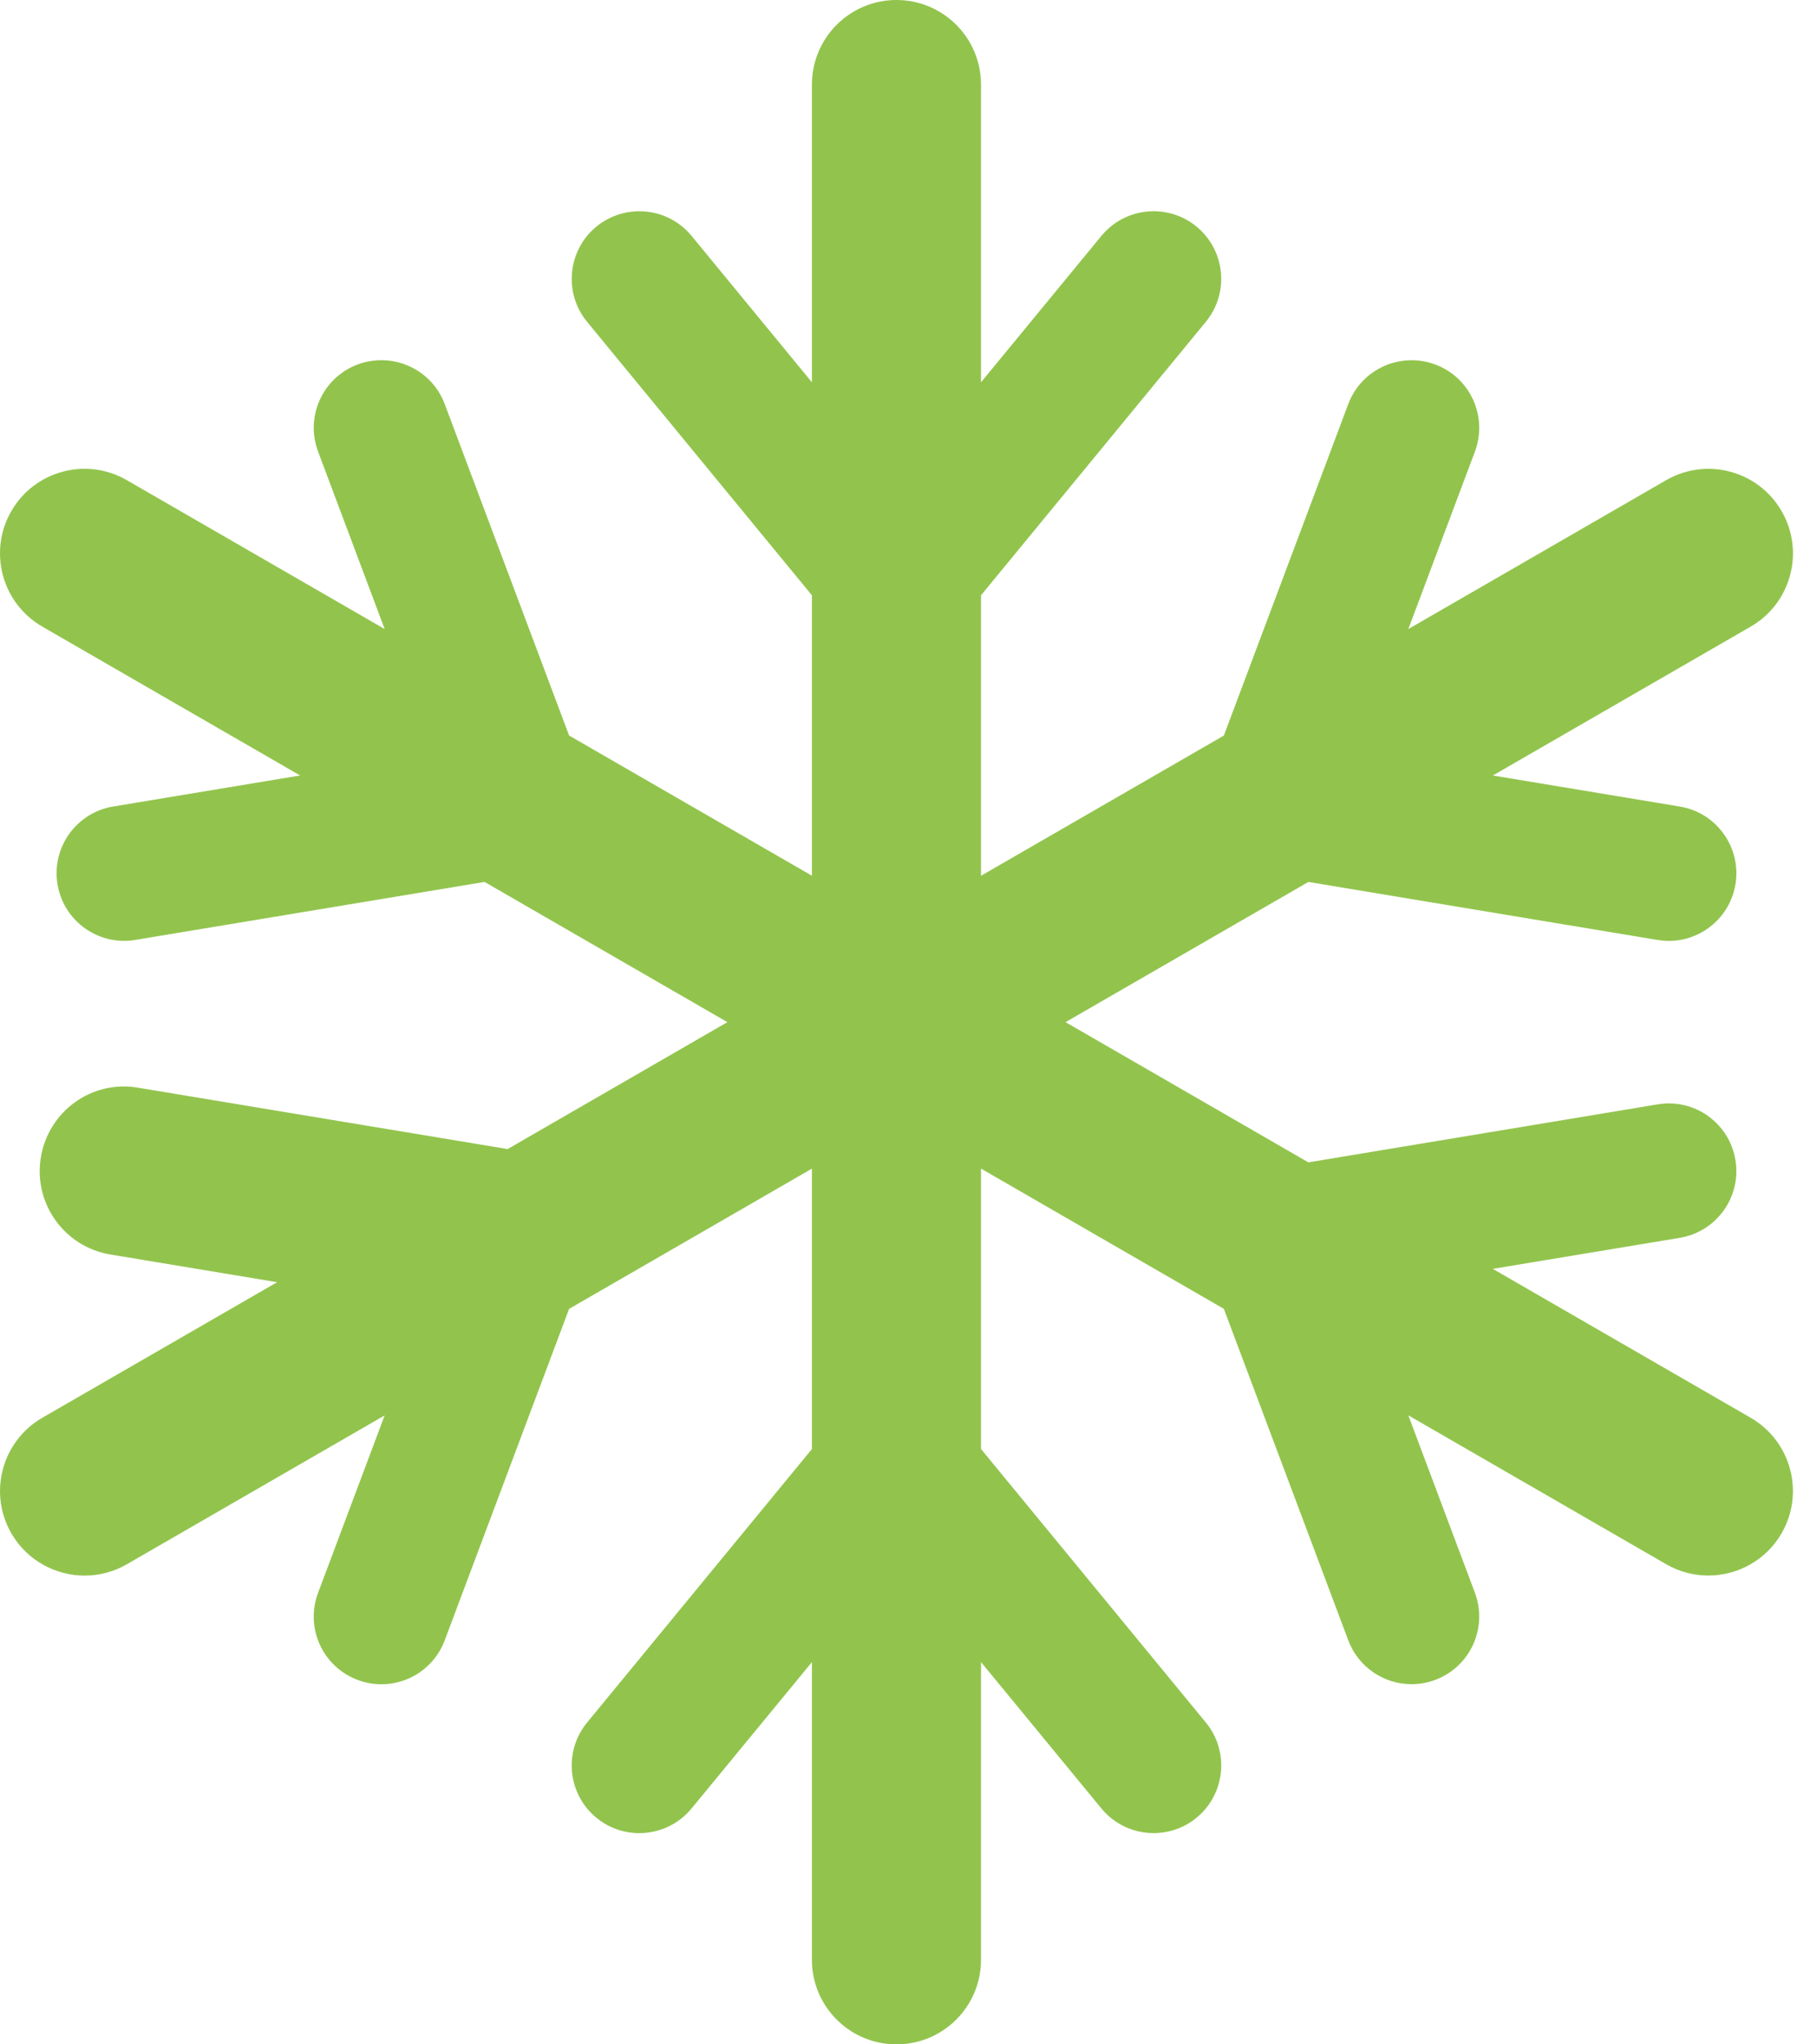 <?xml version="1.0" encoding="UTF-8"?>
<svg xmlns="http://www.w3.org/2000/svg" viewBox="0 0 72 81">
  <path fill="#92C44D" d="M69.371,56.173 L59.154,50.274 L66.563,49.044 C68.023,48.801 69.011,47.421 68.768,45.961 C68.527,44.5 67.147,43.51 65.686,43.756 L51.845,46.054 L42.223,40.499 L51.846,34.944 L65.686,37.243 C65.833,37.267 65.981,37.28 66.127,37.28 C67.414,37.28 68.551,36.351 68.768,35.039 C69.011,33.579 68.024,32.199 66.563,31.956 L59.155,30.726 L69.372,24.828 C70.974,23.903 71.524,21.853 70.598,20.252 C69.672,18.648 67.623,18.099 66.021,19.026 L55.806,24.924 L58.444,17.894 C58.965,16.508 58.262,14.962 56.877,14.443 C55.491,13.925 53.946,14.624 53.426,16.009 L48.496,29.144 L38.873,34.699 L38.873,23.587 L47.782,12.751 C48.722,11.607 48.556,9.919 47.415,8.979 C46.274,8.04 44.583,8.203 43.643,9.347 L38.873,15.147 L38.873,3.351 C38.873,1.5 37.373,0 35.522,0 C33.673,0 32.173,1.5 32.173,3.351 L32.173,15.147 L27.405,9.347 C26.463,8.203 24.776,8.042 23.632,8.979 C22.49,9.919 22.325,11.609 23.264,12.751 L32.173,23.587 L32.173,34.697 L22.551,29.142 L17.622,16.008 C17.102,14.624 15.56,13.924 14.171,14.441 C12.785,14.961 12.084,16.507 12.604,17.892 L15.242,24.923 L5.026,19.025 C3.426,18.098 1.375,18.646 0.449,20.25 C-0.476,21.852 0.074,23.901 1.676,24.827 L11.892,30.725 L4.485,31.955 C3.025,32.196 2.036,33.577 2.279,35.037 C2.496,36.35 3.632,37.278 4.92,37.278 C5.066,37.278 5.213,37.267 5.362,37.241 L19.201,34.943 L28.823,40.499 L20.116,45.527 L5.472,43.096 C3.643,42.78 1.921,44.026 1.619,45.853 C1.315,47.677 2.549,49.404 4.376,49.705 L10.981,50.802 L1.676,56.174 C0.075,57.1 -0.475,59.15 0.449,60.751 C1.069,61.825 2.196,62.427 3.353,62.427 C3.923,62.427 4.499,62.282 5.026,61.978 L15.242,56.08 L12.604,63.109 C12.082,64.495 12.784,66.04 14.171,66.56 C14.481,66.677 14.801,66.733 15.113,66.733 C16.198,66.733 17.219,66.069 17.622,64.993 L22.551,51.859 L32.173,46.303 L32.173,57.413 L23.264,68.249 C22.324,69.393 22.49,71.083 23.631,72.021 C24.129,72.431 24.732,72.631 25.332,72.631 C26.106,72.631 26.873,72.297 27.403,71.654 L32.173,65.855 L32.173,77.65 C32.173,79.5 33.673,81 35.522,81 C37.373,81 38.873,79.5 38.873,77.65 L38.873,65.853 L43.643,71.653 C44.173,72.297 44.941,72.63 45.714,72.63 C46.314,72.63 46.917,72.43 47.415,72.02 C48.558,71.08 48.722,69.39 47.782,68.247 L38.873,57.411 L38.873,46.301 L48.496,51.858 L53.426,64.991 C53.829,66.066 54.85,66.73 55.934,66.73 C56.247,66.73 56.567,66.675 56.877,66.557 C58.262,66.038 58.964,64.492 58.444,63.106 L55.806,56.077 L66.021,61.975 C66.548,62.281 67.124,62.424 67.694,62.424 C68.851,62.424 69.978,61.824 70.598,60.748 C71.522,59.148 70.972,57.099 69.371,56.173 Z"></path>
</svg>
